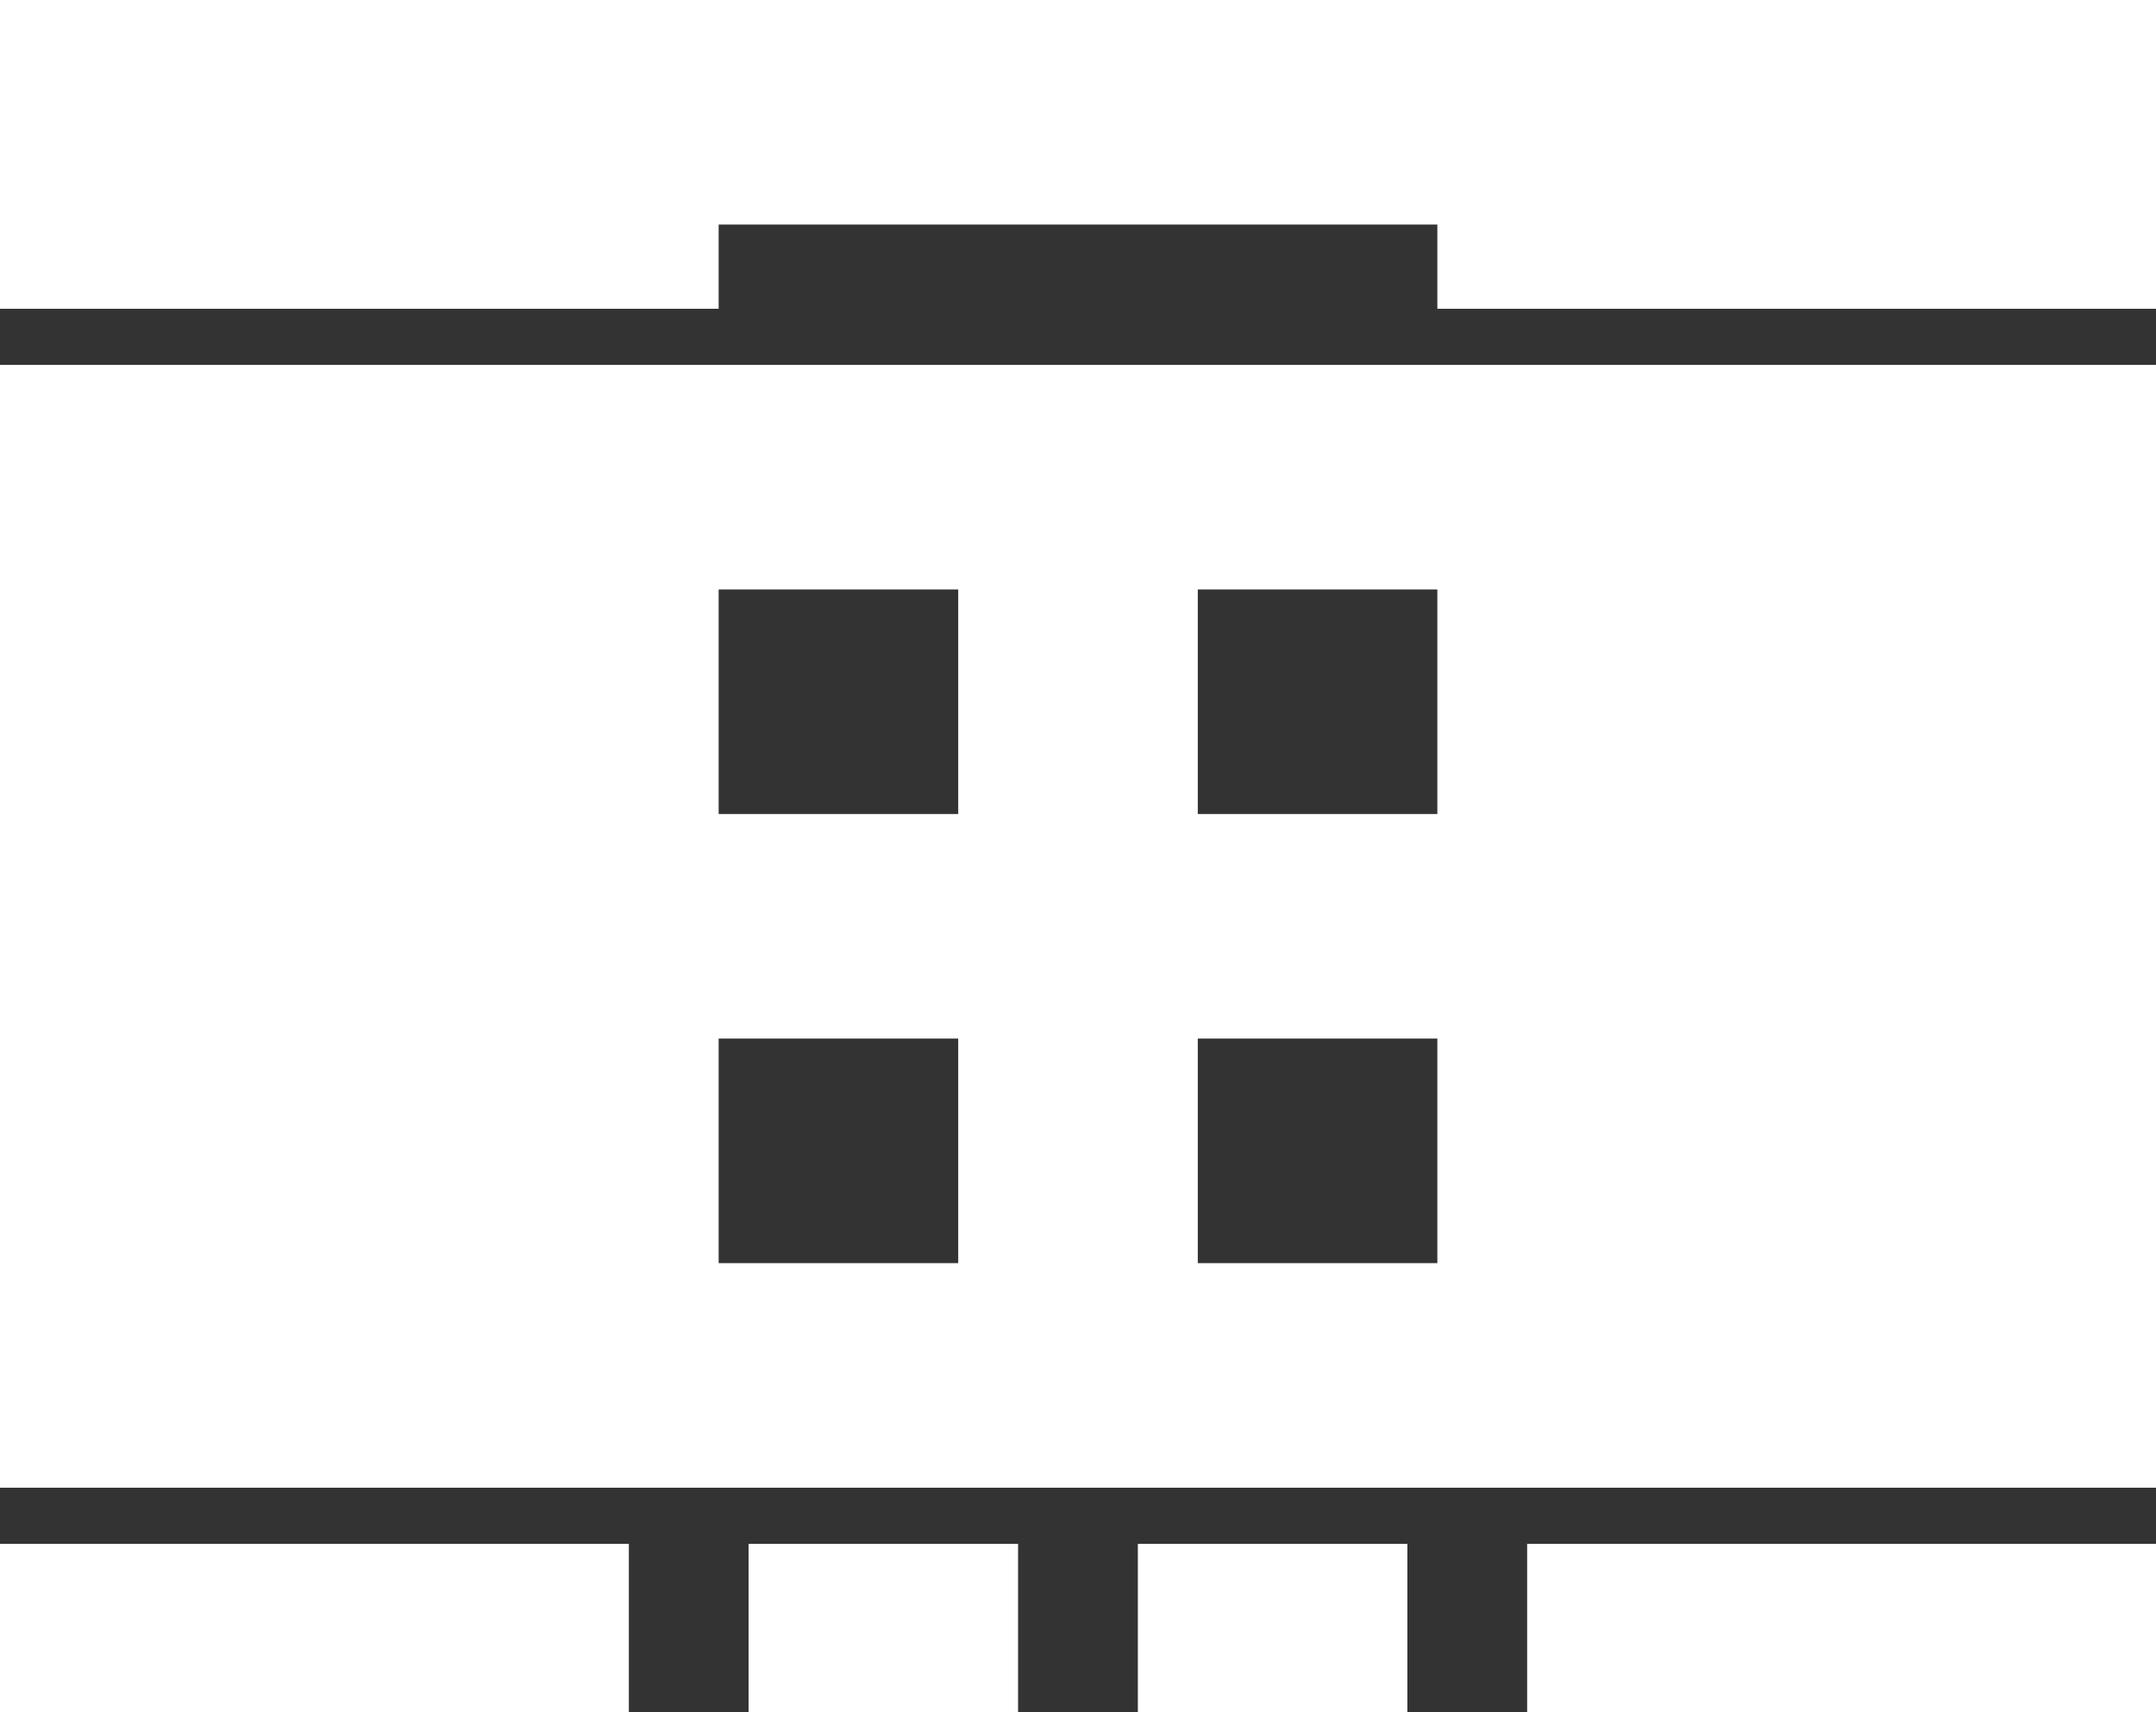 <svg width="34" height="27" viewBox="0 0 34 27" fill="none" xmlns="http://www.w3.org/2000/svg">
<rect x="0" y="0" width="34" height="27" fill="#333333" stroke="none"/>
<path d="M34 23.459H0V5.754H34V23.459ZM18.889 19.918H22.667V16.377H18.889V19.918ZM11.333 19.918H15.111V16.377H11.333V19.918ZM18.889 12.836H22.667V9.295H18.889V12.836ZM11.333 12.836H15.111V9.295H11.333V12.836Z" fill="#fff"/>
<path d="M34 4.869H22.667V3.541H11.333V4.869H0V0H34V4.869Z" fill="#fff"/>
<rect y="24.344" width="9.917" height="2.656" fill="#fff"/>
<rect x="11.805" y="24.344" width="4.25" height="2.656" fill="#fff"/>
<rect x="17.944" y="24.344" width="4.25" height="2.656" fill="#fff"/>
<rect x="24.083" y="24.344" width="9.917" height="2.656" fill="#fff"/>
</svg>
